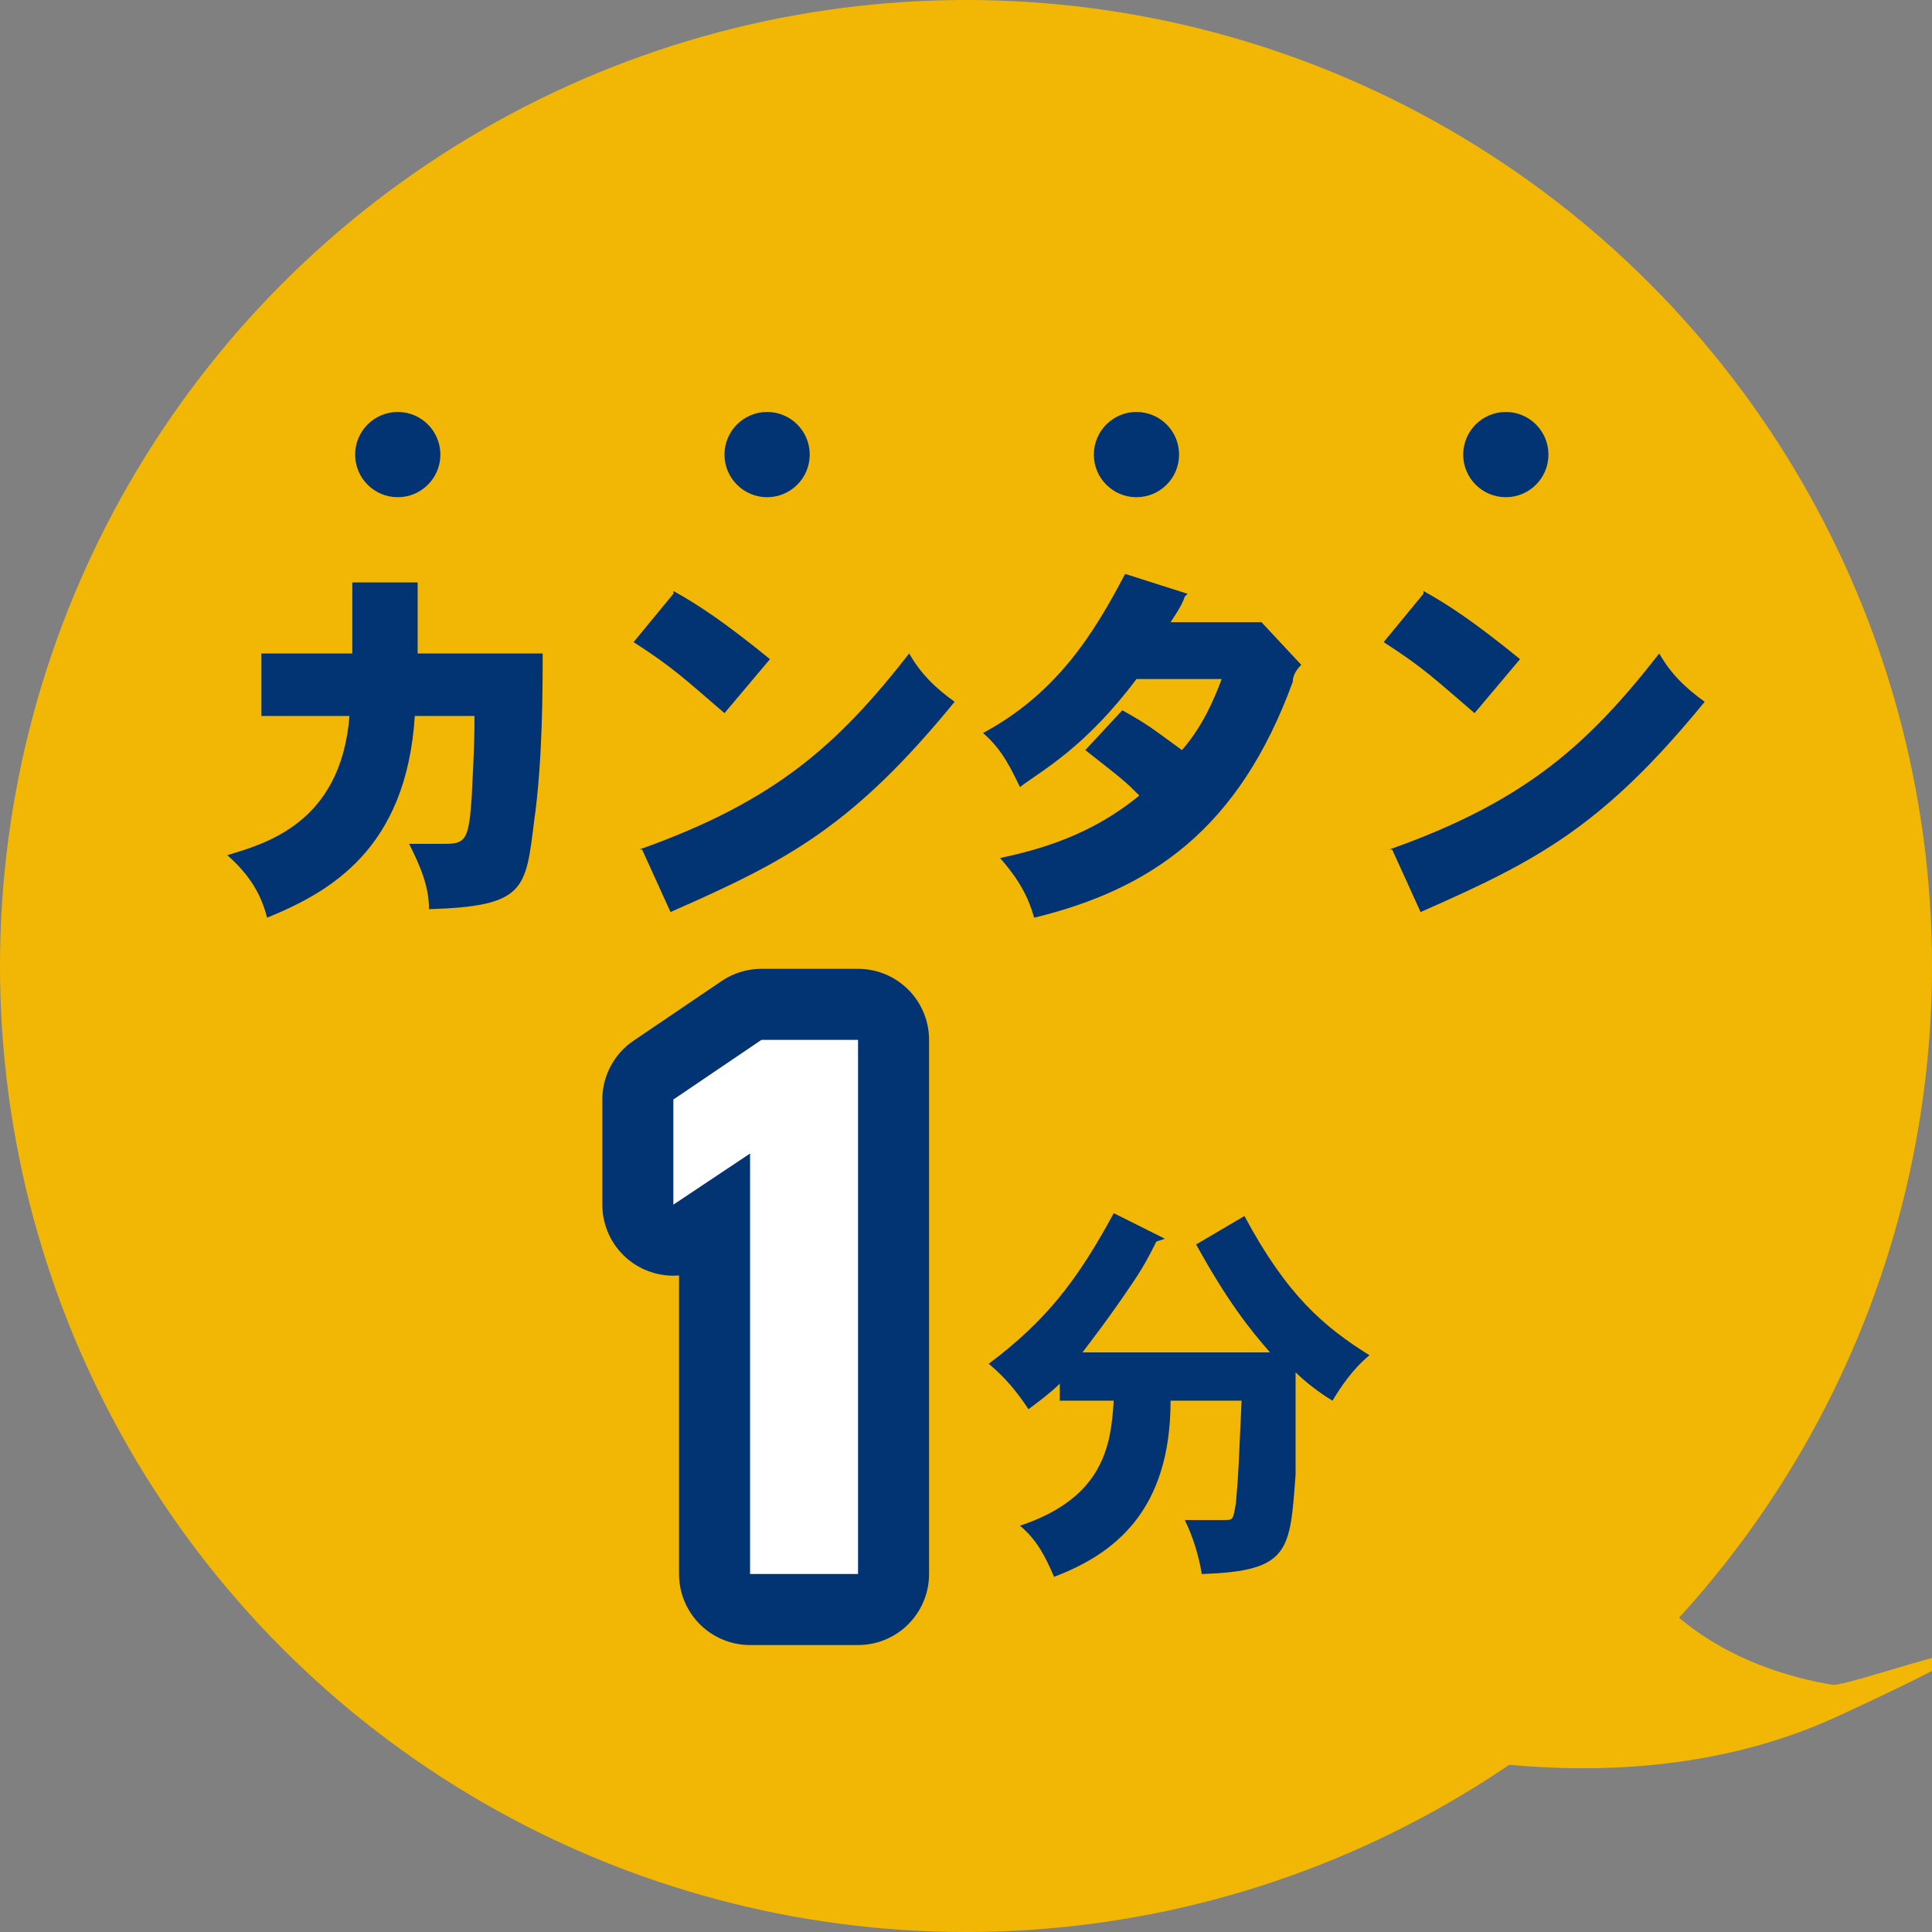 <?xml version="1.0" encoding="UTF-8"?>
<svg id="_レイヤー_2" data-name="レイヤー 2" xmlns="http://www.w3.org/2000/svg" viewBox="0 0 68 68">
  <rect x="0" y="0" width="68" height="68" fill="#808080" stroke="none"/>
  <defs>
    <style>
      .cls-1 {
        fill: #f2b705;
      }

      .cls-1, .cls-2, .cls-3 {
        stroke-width: 0px;
      }

      .cls-2 {
        fill: #fff;
      }

      .cls-3 {
        fill: #023373;
      }

      .cls-4 {
        fill: none;
        stroke: #023373;
        stroke-linecap: round;
        stroke-linejoin: round;
        stroke-width: 5px;
      }
    </style>
  </defs>
  <g id="header">
    <circle class="cls-1" cx="34" cy="34" r="34"/>
    <path class="cls-3" d="M40.7,43.7c-.4.8-.6,1.1-.8,1.4-.8,1.2-1.5,2.1-1.8,2.5h6.6c-.7-.8-1.5-1.8-2.6-3.8l1.7-1c1.5,2.8,2.8,3.9,4.4,4.9-.6.5-1,1.1-1.3,1.6-.5-.3-1-.7-1.3-1,0,.9,0,2.9,0,3.6-.2,2.7-.2,3.4-3.3,3.5-.1-.6-.3-1.3-.6-1.9h1.4c.3,0,.3,0,.4-.6.1-1.1.1-1.5.2-3.6h-2.5c0,3.9-2,5.4-4.1,6.2-.3-.7-.6-1.3-1.2-1.8,3-1,3.2-2.9,3.3-4.4h-1.9v-.6c-.3.3-.7.6-1.1.9-.4-.6-.8-1.1-1.4-1.6,2-1.5,3.1-2.9,4.4-5.3l1.8.9Z"/>
    <g>
      <path class="cls-4" d="M30.2,55.4h-3.8v-14.8l-2.7,1.8v-3.7l3.1-2.1h3.4v18.7Z"/>
      <path class="cls-2" d="M30.2,55.4h-3.8v-14.8l-2.7,1.8v-3.7l3.1-2.1h3.4v18.7Z"/>
    </g>
    <g>
      <g>
        <path class="cls-3" d="M14.7,20.5v2.5h4.4c0,1.2,0,3.8-.3,5.9-.3,2.4-.3,3-3.7,3.1,0-.8-.3-1.5-.7-2.3h1.3c.7,0,.8-.2.9-1.6.1-1.9.1-2.3.1-2.9h-2.1c-.3,4.7-3,6.2-5.2,7.1-.2-.8-.6-1.5-1.4-2.2,1.3-.4,4-1.1,4.3-4.9h-3.1v-2.2h3.2v-2.5h2.3Z"/>
        <path class="cls-3" d="M23.7,20.8c.9.5,1.8,1.1,3.4,2.4l-1.6,1.9c-1.4-1.2-1.8-1.6-3.2-2.5l1.4-1.7ZM22.5,29.9c4.8-1.7,7-3.7,9.5-6.9.4.7.9,1.2,1.6,1.7-3.6,4.4-5.9,5.6-10,7.4l-1-2.2Z"/>
        <path class="cls-3" d="M41.7,21c-.1.3-.3.6-.5.9h3.2c0,0,1.4,1.5,1.4,1.5-.2.2-.3.4-.3.6-1.9,5.2-5,7.3-9.1,8.3-.2-.7-.5-1.3-1.2-2.1,1.4-.3,3.2-.8,4.9-2.2-.5-.5-.5-.5-1.9-1.6l1.3-1.4c.9.5,1,.6,2.1,1.4.7-.8,1.1-1.7,1.4-2.5h-3c-1.8,2.4-3.3,3.2-4.1,3.8-.3-.6-.6-1.3-1.3-1.9,2.6-1.4,3.9-3.5,5-5.6l2.2.7Z"/>
        <path class="cls-3" d="M50.1,20.8c.9.5,1.8,1.1,3.4,2.4l-1.6,1.9c-1.4-1.2-1.8-1.6-3.2-2.5l1.4-1.7ZM48.9,29.9c4.8-1.7,7-3.7,9.5-6.9.4.7.9,1.2,1.6,1.7-3.6,4.4-5.9,5.6-10,7.4l-1-2.2Z"/>
      </g>
      <circle class="cls-3" cx="14" cy="16" r="1.5"/>
      <circle class="cls-3" cx="27" cy="16" r="1.5"/>
      <circle class="cls-3" cx="40" cy="16" r="1.5"/>
      <circle class="cls-3" cx="53" cy="16" r="1.5"/>
    </g>
    <path class="cls-1" d="M44.5,60.1s10.9,4.6,20.2.3.4-1-.2-1.1c-3-.5-8.7-2.5-8.6-10.3"/>
  </g>
</svg>
